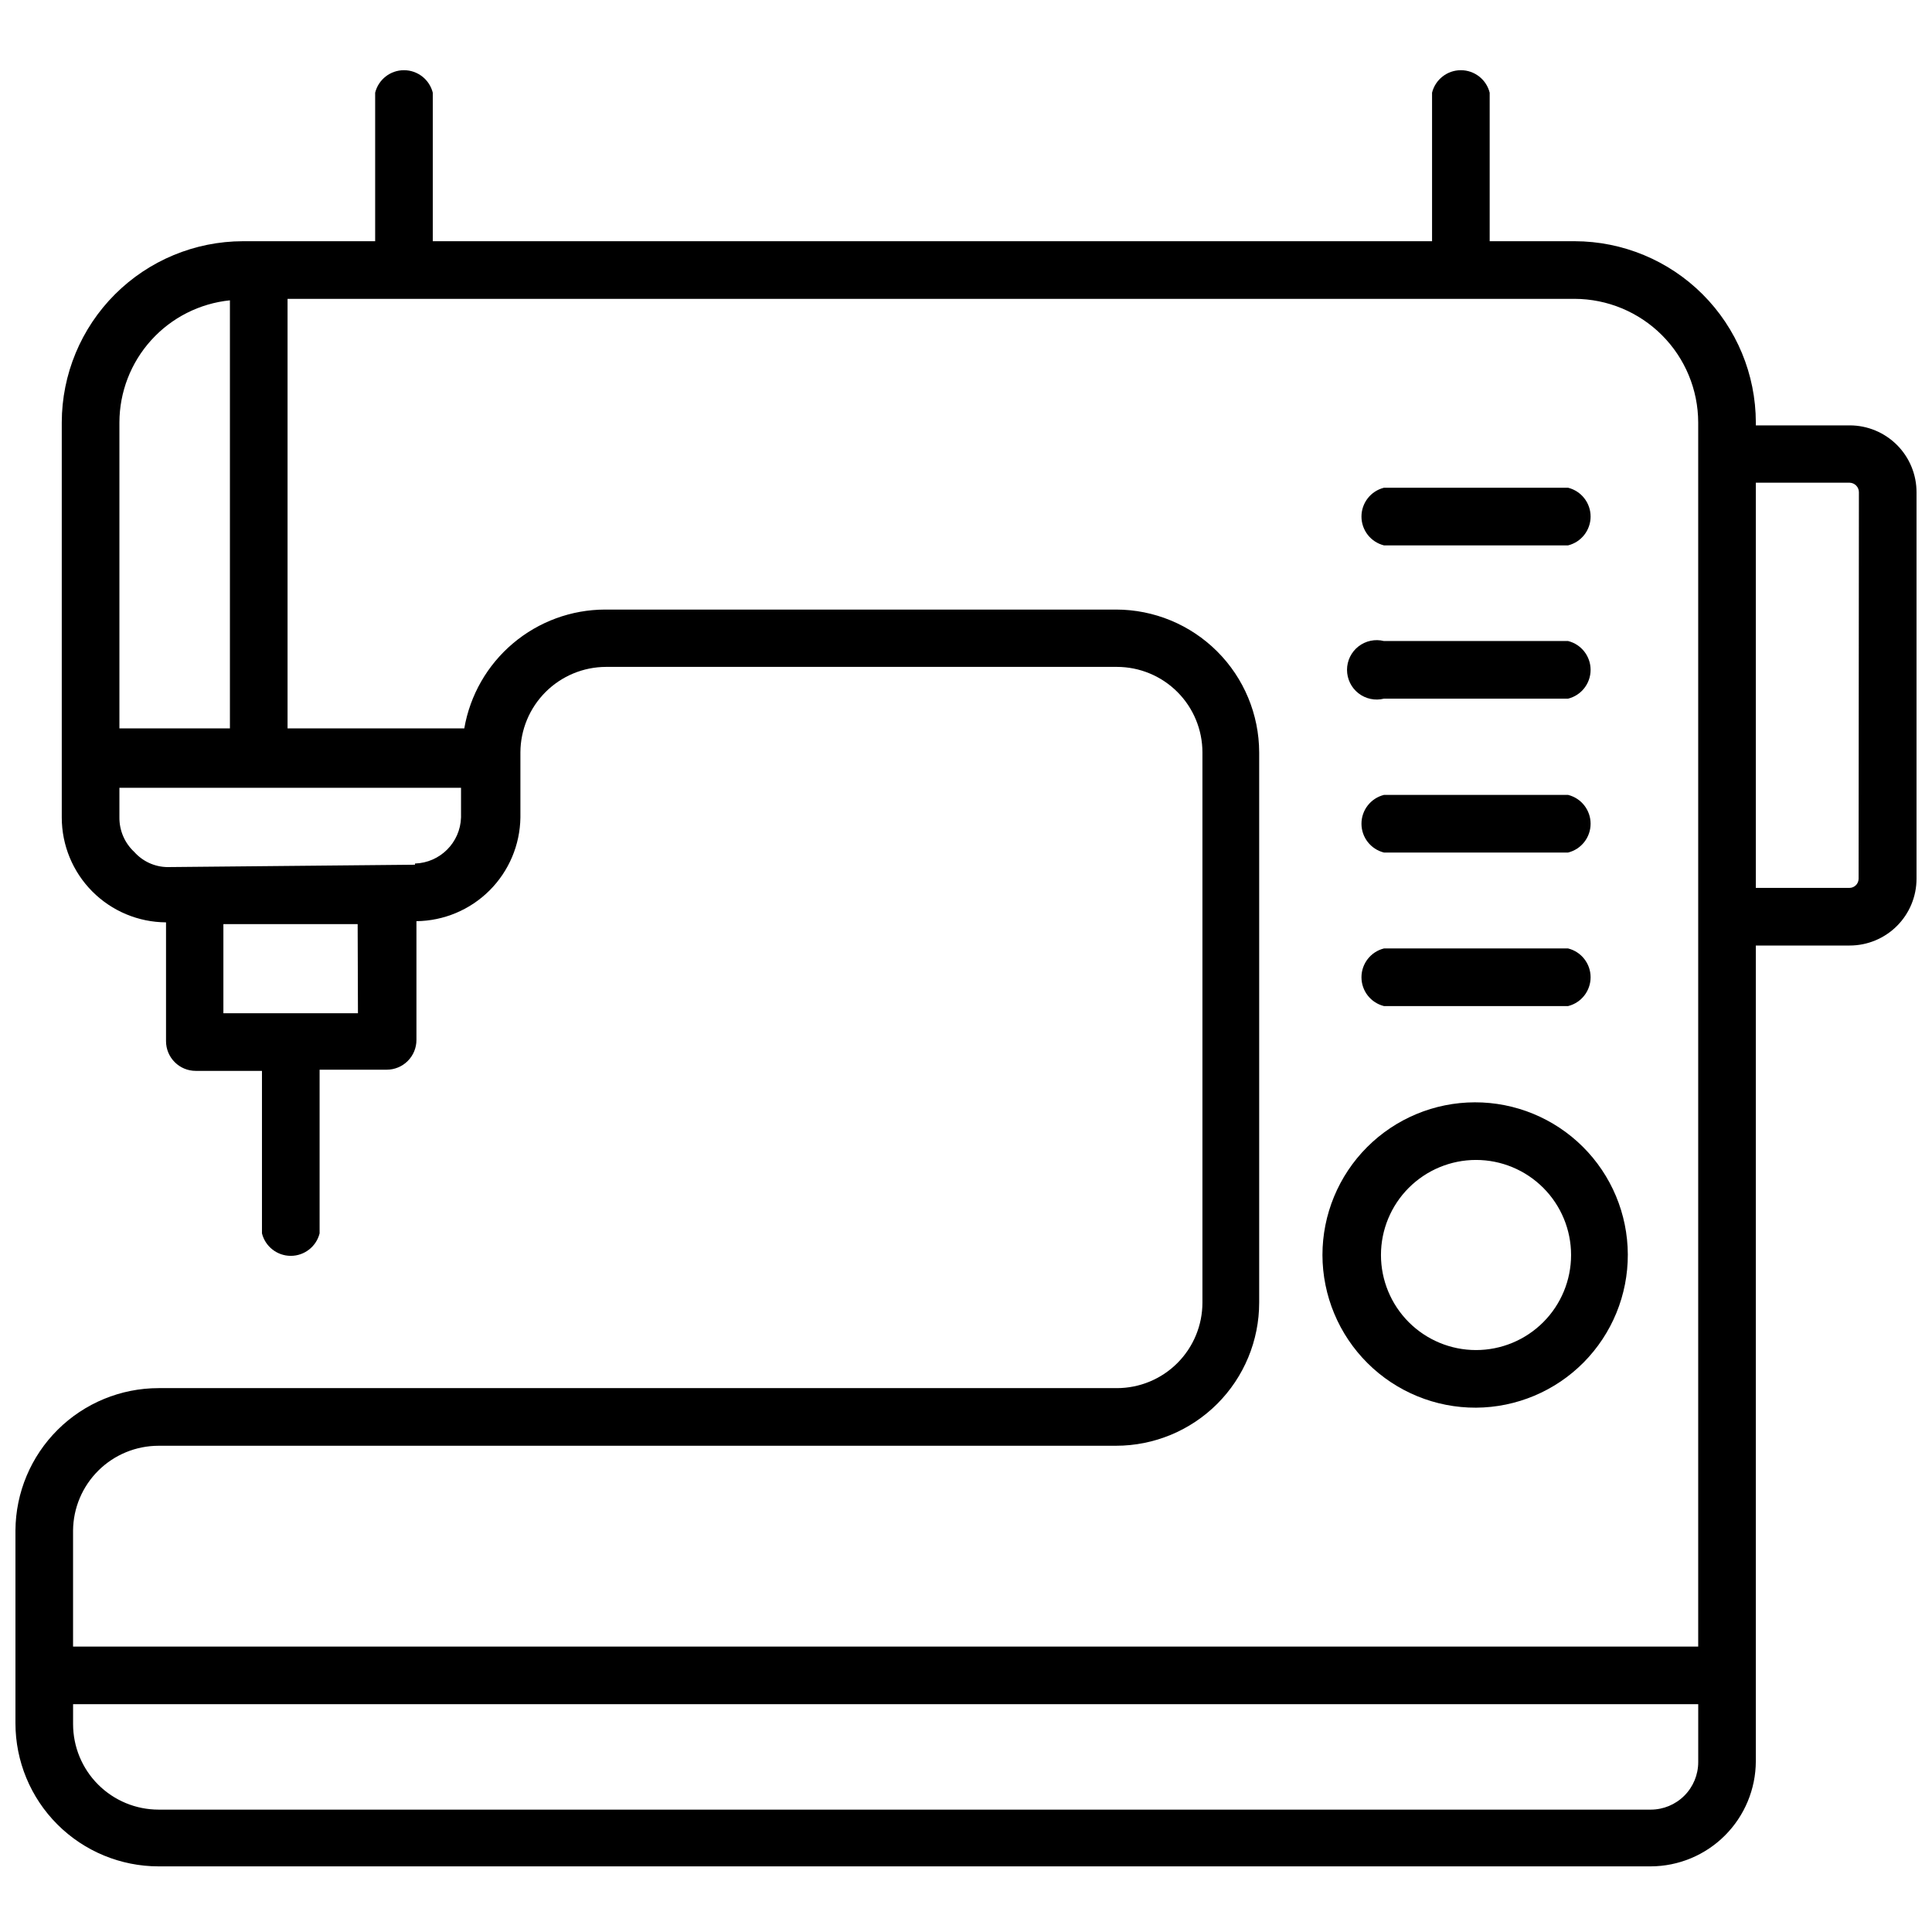 <?xml version="1.0" encoding="UTF-8"?>
<!-- Uploaded to: SVG Repo, www.svgrepo.com, Generator: SVG Repo Mixer Tools -->
<svg width="800px" height="800px" version="1.1" viewBox="144 144 512 512" xmlns="http://www.w3.org/2000/svg">
 <defs>
  <clipPath id="a">
   <path d="m148.09 162h503.81v477h-503.81z"/>
  </clipPath>
 </defs>
 <g clip-path="url(#a)">
  <path d="m634.19 256.73h-24.875v-0.789 0.004c-0.023-12.73-5.086-24.934-14.09-33.934-9-9-21.199-14.066-33.93-14.086h-22.516v-39.359c-0.875-3.504-4.023-5.961-7.637-5.961-3.609 0-6.758 2.457-7.633 5.961v39.359h-264.82v-39.359c-0.879-3.504-4.023-5.961-7.637-5.961-3.609 0-6.758 2.457-7.633 5.961v39.359h-35.031c-12.73 0.02-24.934 5.086-33.934 14.086s-14.066 21.203-14.086 33.934v104.7c0 7.344 2.906 14.387 8.082 19.594s12.207 8.156 19.547 8.195v31.488c0 2.09 0.832 4.09 2.309 5.566 1.473 1.477 3.477 2.305 5.562 2.305h17.555v43.062c0.879 3.5 4.027 5.957 7.637 5.957 3.613 0 6.758-2.457 7.637-5.957v-43.375h17.789c2.09 0 4.094-0.832 5.566-2.305 1.477-1.477 2.309-3.481 2.309-5.566v-31.488c7.266-0.082 14.215-3 19.363-8.133 5.148-5.133 8.086-12.074 8.188-19.344v-17.238c0.02-6.008 2.418-11.762 6.664-16.008 4.246-4.246 10-6.644 16.008-6.664h135.4c6.012 0 11.781 2.391 16.031 6.641 4.25 4.254 6.641 10.02 6.641 16.031v145.79c0 6.016-2.391 11.781-6.641 16.031-4.25 4.254-10.02 6.641-16.031 6.641h-253.95c-10.02 0-19.637 3.965-26.746 11.031-7.109 7.062-11.133 16.652-11.195 26.676v51.09c0 10.062 3.996 19.715 11.113 26.828 7.117 7.117 16.766 11.113 26.828 11.113h395.41c7.383-0.02 14.461-2.961 19.68-8.184 5.223-5.223 8.164-12.297 8.188-19.68v-216.17h24.875c4.699 0 9.203-1.867 12.523-5.188 3.324-3.32 5.188-7.828 5.188-12.523v-102.34c0.023-4.711-1.836-9.238-5.16-12.578-3.324-3.336-7.84-5.215-12.551-5.215zm-429.26-33.141v113.44h-29.285v-81.082c0.02-8.059 3.019-15.828 8.43-21.801 5.406-5.977 12.836-9.738 20.855-10.555zm33.93 188.93h-35.66v-23.617h35.582zm15.113-39.359-65.652 0.629c-3.348-0.059-6.516-1.516-8.738-4.016-2.539-2.352-3.969-5.668-3.938-9.133v-7.871h90.531v7.871c-0.207 6.652-5.551 12-12.203 12.203zm-67.938 153.98h253.72c10.062 0 19.711-4 26.828-11.113 7.117-7.117 11.113-16.77 11.113-26.832v-145.79c-0.02-10.051-4.027-19.68-11.141-26.777-7.113-7.102-16.754-11.086-26.801-11.086h-135.4c-8.93 0.016-17.566 3.184-24.391 8.945-6.828 5.758-11.402 13.742-12.922 22.543h-46.836v-113.83h341.09c8.68 0.023 16.996 3.481 23.133 9.617 6.137 6.137 9.594 14.453 9.613 23.133v324.41h-430.68v-30.781c0.059-5.973 2.477-11.676 6.723-15.879 4.242-4.199 9.977-6.555 15.945-6.555zm395.41 96.43h-395.41c-6.012 0-11.777-2.387-16.031-6.641-4.25-4.25-6.637-10.016-6.637-16.031v-5.273h430.68v15.352c0 3.34-1.324 6.543-3.688 8.906s-5.566 3.688-8.906 3.688zm55.105-246.71v0.004c0 1.348-1.094 2.441-2.441 2.441h-24.797v-107.38h24.875c1.359 0.043 2.441 1.156 2.441 2.519z"/>
 </g>
 <path d="m510.76 288.53h48.805c3.504-0.879 5.961-4.027 5.961-7.637s-2.457-6.758-5.961-7.637h-48.805c-3.504 0.879-5.957 4.027-5.957 7.637s2.453 6.758 5.957 7.637z"/>
 <path d="m510.76 329.15h48.805c3.504-0.875 5.961-4.023 5.961-7.633 0-3.613-2.457-6.758-5.961-7.637h-48.805c-2.352-0.59-4.844-0.062-6.758 1.43-1.91 1.492-3.027 3.781-3.027 6.207 0 2.422 1.117 4.715 3.027 6.203 1.914 1.492 4.406 2.019 6.758 1.43z"/>
 <path d="m510.76 369.93h48.805c3.504-0.875 5.961-4.023 5.961-7.633 0-3.613-2.457-6.758-5.961-7.637h-48.805c-3.504 0.879-5.957 4.023-5.957 7.637 0 3.609 2.453 6.758 5.957 7.633z"/>
 <path d="m510.76 410.62h48.805c3.504-0.879 5.961-4.023 5.961-7.637 0-3.609-2.457-6.758-5.961-7.633h-48.805c-3.504 0.875-5.957 4.023-5.957 7.633 0 3.613 2.453 6.758 5.957 7.637z"/>
 <path d="m535.16 517.05c10.719-0.062 20.973-4.375 28.516-11.988 7.539-7.617 11.754-17.914 11.711-28.629-0.043-10.719-4.332-20.98-11.934-28.539-7.602-7.555-17.891-11.789-28.605-11.766-10.719 0.02-20.988 4.293-28.562 11.879-7.57 7.586-11.82 17.863-11.824 28.582 0.023 10.766 4.324 21.082 11.961 28.672 7.633 7.59 17.973 11.832 28.738 11.789zm0-65.652c6.684 0 13.09 2.656 17.812 7.379 4.727 4.723 7.379 11.133 7.379 17.812s-2.652 13.086-7.379 17.812c-4.723 4.723-11.129 7.379-17.812 7.379-6.68 0-13.086-2.656-17.812-7.379-4.723-4.727-7.379-11.133-7.379-17.812s2.656-13.09 7.379-17.812c4.727-4.723 11.133-7.379 17.812-7.379z"/>
</svg>